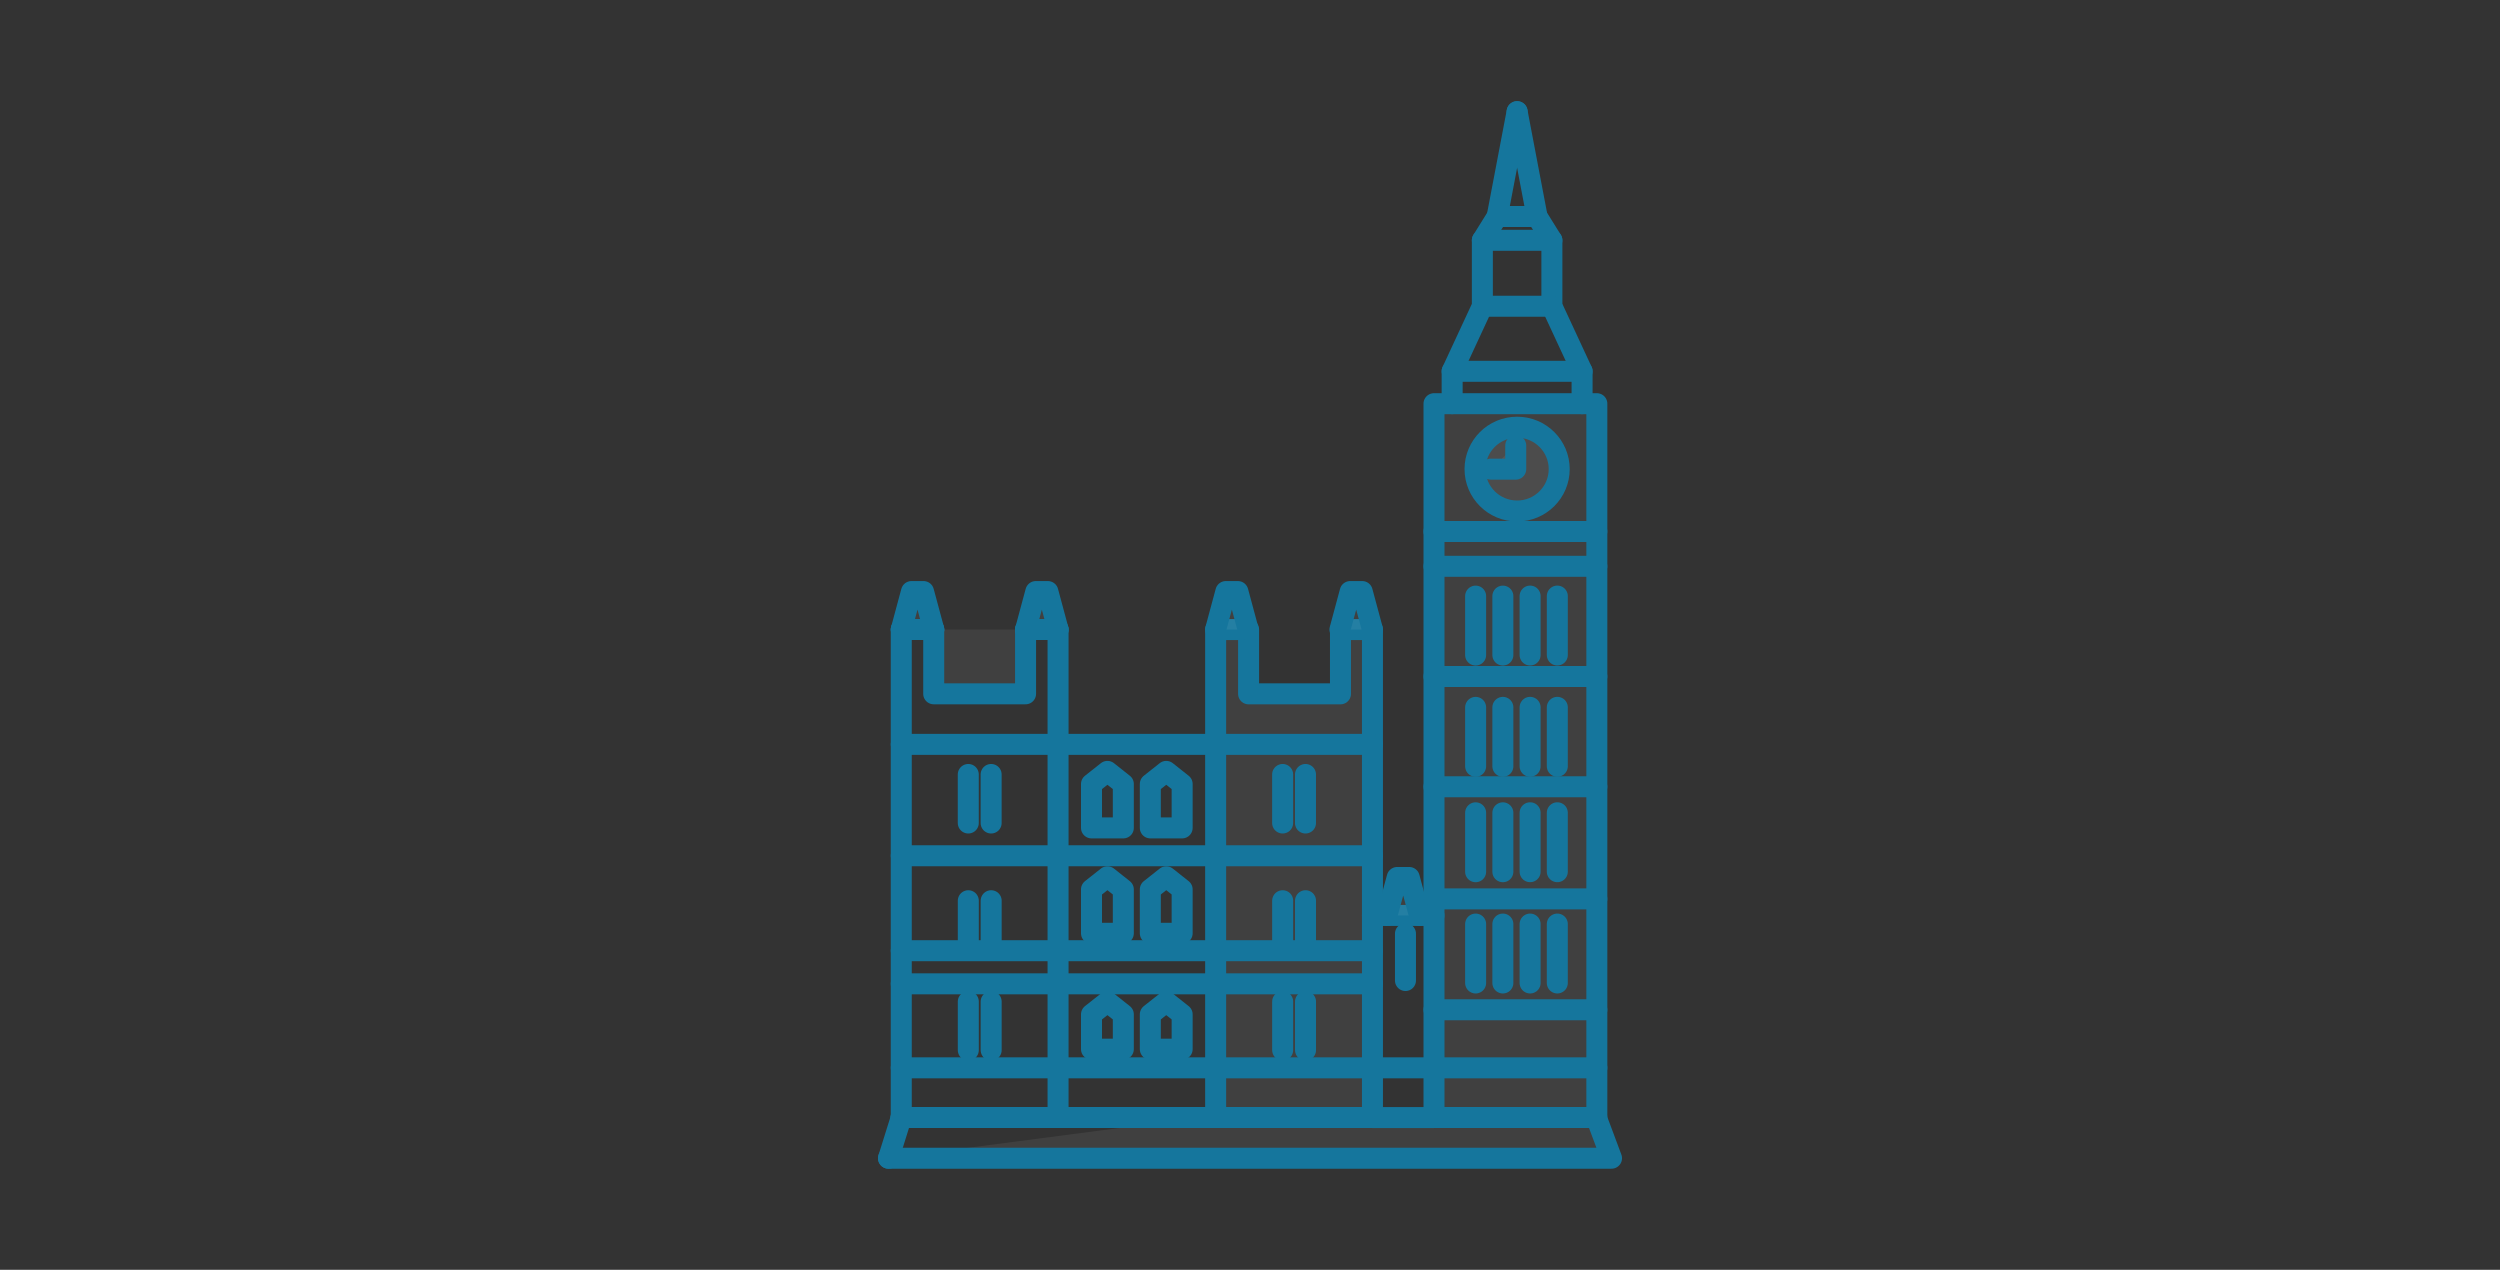 <svg xmlns:inkscape="http://www.inkscape.org/namespaces/inkscape" xmlns:sodipodi="http://sodipodi.sourceforge.net/DTD/sodipodi-0.dtd" xmlns="http://www.w3.org/2000/svg" xmlns:svg="http://www.w3.org/2000/svg" width="83.344mm" height="42.333mm" viewBox="0 0 83.344 42.333" id="svg3286" inkscape:version="1.1.2 (0a00cf5339, 2022-02-04)" sodipodi:docname="governance.svg"><rect x="0" y="0" width="83.344" height="42.333" fill="#333333" stroke="none"/><defs id="defs3283"></defs><g inkscape:label="Layer 1" inkscape:groupmode="layer" id="layer1" transform="translate(-60.07,-109.768)"><g id="g1824" transform="translate(-20.112)"><path style="fill:#ffffff;fill-opacity:0.064;fill-rule:evenodd;stroke:#15769d;stroke-width:0.7;stroke-linecap:round;stroke-linejoin:round;stroke-miterlimit:4;stroke-dasharray:none;stroke-opacity:1;paint-order:stroke markers fill" d="m 109.803,148.38 h 24.103 l -0.489,-1.31 v -23.844 h -5.429 v 23.798 h -2.052 v -16.268 h -1.066 v 2.143 h -3.063 v -2.143 h -1.098 v 16.196" id="path208098-4-7" sodipodi:nodetypes="cccccccccccccc"></path><path style="fill:#ffffff;fill-opacity:0.064;fill-rule:evenodd;stroke:#15769d;stroke-width:0.7;stroke-linecap:round;stroke-linejoin:round;stroke-miterlimit:4;stroke-dasharray:none;stroke-opacity:1;paint-order:stroke markers fill" d="m 125.935,147.023 h -5.238" id="path208100-6-3"></path><path style="fill:#ffffff;fill-opacity:0.064;fill-rule:evenodd;stroke:#15769d;stroke-width:0.7;stroke-linecap:round;stroke-linejoin:round;stroke-miterlimit:4;stroke-dasharray:none;stroke-opacity:1;paint-order:stroke markers fill" d="m 127.987,147.023 h 5.429" id="path208102-6-3"></path><path style="fill:#ffffff;fill-opacity:0.064;fill-rule:evenodd;stroke:#15769d;stroke-width:0.7;stroke-linecap:round;stroke-linejoin:round;stroke-miterlimit:4;stroke-dasharray:none;stroke-opacity:1;paint-order:stroke markers fill" d="m 120.708,145.367 h 12.709" id="path208383-7-8"></path><path style="fill:#ffffff;fill-opacity:0.064;fill-rule:evenodd;stroke:#15769d;stroke-width:0.7;stroke-linecap:round;stroke-linejoin:round;stroke-miterlimit:4;stroke-dasharray:none;stroke-opacity:1;paint-order:stroke markers fill" d="m 120.708,142.566 h 5.228" id="path208385-2-9"></path><path style="fill:#ffffff;fill-opacity:0.064;fill-rule:evenodd;stroke:#15769d;stroke-width:0.7;stroke-linecap:round;stroke-linejoin:round;stroke-miterlimit:4;stroke-dasharray:none;stroke-opacity:1;paint-order:stroke markers fill" d="m 120.708,141.462 h 5.228" id="path208387-7-5"></path><path style="fill:#ffffff;fill-opacity:0.064;fill-rule:evenodd;stroke:#15769d;stroke-width:0.7;stroke-linecap:round;stroke-linejoin:round;stroke-miterlimit:4;stroke-dasharray:none;stroke-opacity:1;paint-order:stroke markers fill" d="m 120.708,138.297 h 5.228" id="path208389-4-5"></path><path style="fill:#ffffff;fill-opacity:0.064;fill-rule:evenodd;stroke:#15769d;stroke-width:0.7;stroke-linecap:round;stroke-linejoin:round;stroke-miterlimit:4;stroke-dasharray:none;stroke-opacity:1;paint-order:stroke markers fill" d="m 120.708,134.584 h 5.228" id="path208391-1-3"></path><path style="fill:#ffffff;fill-opacity:0.064;fill-rule:evenodd;stroke:#15769d;stroke-width:0.7;stroke-linecap:round;stroke-linejoin:round;stroke-miterlimit:4;stroke-dasharray:none;stroke-opacity:1;paint-order:stroke markers fill" d="m 127.987,143.432 h 5.429" id="path208393-0-8"></path><path style="fill:#ffffff;fill-opacity:0.064;fill-rule:evenodd;stroke:#15769d;stroke-width:0.7;stroke-linecap:round;stroke-linejoin:round;stroke-miterlimit:4;stroke-dasharray:none;stroke-opacity:1;paint-order:stroke markers fill" d="m 127.987,139.736 h 5.429" id="path208395-0-6"></path><path style="fill:#ffffff;fill-opacity:0.064;fill-rule:evenodd;stroke:#15769d;stroke-width:0.7;stroke-linecap:round;stroke-linejoin:round;stroke-miterlimit:4;stroke-dasharray:none;stroke-opacity:1;paint-order:stroke markers fill" d="m 127.987,135.996 h 5.429" id="path208397-6-0"></path><path style="fill:#ffffff;fill-opacity:0.064;fill-rule:evenodd;stroke:#15769d;stroke-width:0.7;stroke-linecap:round;stroke-linejoin:round;stroke-miterlimit:4;stroke-dasharray:none;stroke-opacity:1;paint-order:stroke markers fill" d="m 127.987,132.32 h 5.429" id="path208399-4-3"></path><path style="fill:#ffffff;fill-opacity:0.064;fill-rule:evenodd;stroke:#15769d;stroke-width:0.7;stroke-linecap:round;stroke-linejoin:round;stroke-miterlimit:4;stroke-dasharray:none;stroke-opacity:1;paint-order:stroke markers fill" d="m 127.987,128.648 h 5.429" id="path208401-4-3"></path><path style="fill:#ffffff;fill-opacity:0.064;fill-rule:evenodd;stroke:#15769d;stroke-width:0.7;stroke-linecap:round;stroke-linejoin:round;stroke-miterlimit:4;stroke-dasharray:none;stroke-opacity:1;paint-order:stroke markers fill" d="m 127.987,127.486 h 5.429" id="path208403-3-6"></path><path style="fill:#ffffff;fill-opacity:0.064;fill-rule:evenodd;stroke:#15769d;stroke-width:0.7;stroke-linecap:round;stroke-linejoin:round;stroke-miterlimit:4;stroke-dasharray:none;stroke-opacity:1;paint-order:stroke markers fill" d="m 128.593,123.225 v -1.08 l 1.007,-2.169 v -2.196 l 0.494,-0.794 0.665,-3.495" id="path208405-7-1"></path><path style="fill:#ffffff;fill-opacity:0.064;fill-rule:evenodd;stroke:#15769d;stroke-width:0.7;stroke-linecap:round;stroke-linejoin:round;stroke-miterlimit:4;stroke-dasharray:none;stroke-opacity:1;paint-order:stroke markers fill" d="m 132.925,123.225 v -1.08 l -1.007,-2.169 v -2.196 l -0.494,-0.794 -0.665,-3.495" id="path208487-3-8"></path><path style="fill:#ffffff;fill-opacity:0.064;fill-rule:evenodd;stroke:#15769d;stroke-width:0.7;stroke-linecap:round;stroke-linejoin:round;stroke-miterlimit:4;stroke-dasharray:none;stroke-opacity:1;paint-order:stroke markers fill" d="m 132.925,122.146 h -4.332" id="path208522-4-7"></path><path style="fill:#ffffff;fill-opacity:0.064;fill-rule:evenodd;stroke:#15769d;stroke-width:0.7;stroke-linecap:round;stroke-linejoin:round;stroke-miterlimit:4;stroke-dasharray:none;stroke-opacity:1;paint-order:stroke markers fill" d="m 131.918,119.976 h -2.318" id="path208524-7-0"></path><path style="fill:#ffffff;fill-opacity:0.064;fill-rule:evenodd;stroke:#15769d;stroke-width:0.7;stroke-linecap:round;stroke-linejoin:round;stroke-miterlimit:4;stroke-dasharray:none;stroke-opacity:1;paint-order:stroke markers fill" d="m 131.918,117.78 h -2.318" id="path208526-2-5"></path><path style="fill:#ffffff;fill-opacity:0.064;fill-rule:evenodd;stroke:#15769d;stroke-width:0.7;stroke-linecap:round;stroke-linejoin:round;stroke-miterlimit:4;stroke-dasharray:none;stroke-opacity:1;paint-order:stroke markers fill" d="m 131.424,116.986 h -1.33" id="path208528-1-1"></path><ellipse style="fill:#ffffff;fill-opacity:0.064;fill-rule:evenodd;stroke:#15769d;stroke-width:0.7;stroke-linecap:round;stroke-linejoin:round;stroke-miterlimit:4;stroke-dasharray:none;stroke-opacity:1;paint-order:stroke markers fill" id="path208552-7-1" cx="130.759" cy="125.407" rx="1.403" ry="1.397"></ellipse><path style="fill:#ffffff;fill-opacity:0.064;fill-rule:evenodd;stroke:#15769d;stroke-width:0.7;stroke-linecap:round;stroke-linejoin:round;stroke-miterlimit:4;stroke-dasharray:none;stroke-opacity:1;paint-order:stroke markers fill" d="m 130.713,124.622 v 0.786 h -0.831" id="path208667-9-0" sodipodi:nodetypes="ccc"></path><path style="fill:#ffffff;fill-opacity:0.064;fill-rule:evenodd;stroke:#15769d;stroke-width:0.7;stroke-linecap:round;stroke-linejoin:round;stroke-miterlimit:4;stroke-dasharray:none;stroke-opacity:1;paint-order:stroke markers fill" d="M 132.099,129.64 V 131.604" id="path208721-5-3"></path><path style="fill:#ffffff;fill-opacity:0.064;fill-rule:evenodd;stroke:#15769d;stroke-width:0.7;stroke-linecap:round;stroke-linejoin:round;stroke-miterlimit:4;stroke-dasharray:none;stroke-opacity:1;paint-order:stroke markers fill" d="M 131.192,129.64 V 131.604" id="path208803-6-0"></path><path style="fill:#ffffff;fill-opacity:0.064;fill-rule:evenodd;stroke:#15769d;stroke-width:0.7;stroke-linecap:round;stroke-linejoin:round;stroke-miterlimit:4;stroke-dasharray:none;stroke-opacity:1;paint-order:stroke markers fill" d="m 130.284,129.641 v 1.964" id="path208805-8-0"></path><path style="fill:#ffffff;fill-opacity:0.064;fill-rule:evenodd;stroke:#15769d;stroke-width:0.7;stroke-linecap:round;stroke-linejoin:round;stroke-miterlimit:4;stroke-dasharray:none;stroke-opacity:1;paint-order:stroke markers fill" d="m 129.376,129.641 v 1.964" id="path208807-9-4"></path><path style="fill:#ffffff;fill-opacity:0.064;fill-rule:evenodd;stroke:#15769d;stroke-width:0.7;stroke-linecap:round;stroke-linejoin:round;stroke-miterlimit:4;stroke-dasharray:none;stroke-opacity:1;paint-order:stroke markers fill" d="m 132.099,136.864 v 1.964" id="path208809-5-4"></path><path style="fill:#ffffff;fill-opacity:0.064;fill-rule:evenodd;stroke:#15769d;stroke-width:0.7;stroke-linecap:round;stroke-linejoin:round;stroke-miterlimit:4;stroke-dasharray:none;stroke-opacity:1;paint-order:stroke markers fill" d="m 131.192,136.864 v 1.964" id="path208811-2-2"></path><path style="fill:#ffffff;fill-opacity:0.064;fill-rule:evenodd;stroke:#15769d;stroke-width:0.7;stroke-linecap:round;stroke-linejoin:round;stroke-miterlimit:4;stroke-dasharray:none;stroke-opacity:1;paint-order:stroke markers fill" d="m 130.284,136.865 v 1.964" id="path208813-1-4"></path><path style="fill:#ffffff;fill-opacity:0.064;fill-rule:evenodd;stroke:#15769d;stroke-width:0.7;stroke-linecap:round;stroke-linejoin:round;stroke-miterlimit:4;stroke-dasharray:none;stroke-opacity:1;paint-order:stroke markers fill" d="m 129.376,136.865 v 1.964" id="path208815-5-9"></path><path style="fill:#ffffff;fill-opacity:0.064;fill-rule:evenodd;stroke:#15769d;stroke-width:0.7;stroke-linecap:round;stroke-linejoin:round;stroke-miterlimit:4;stroke-dasharray:none;stroke-opacity:1;paint-order:stroke markers fill" d="m 132.099,133.349 v 1.964" id="path208823-9-9"></path><path style="fill:#ffffff;fill-opacity:0.064;fill-rule:evenodd;stroke:#15769d;stroke-width:0.7;stroke-linecap:round;stroke-linejoin:round;stroke-miterlimit:4;stroke-dasharray:none;stroke-opacity:1;paint-order:stroke markers fill" d="m 131.192,133.349 v 1.964" id="path208825-1-4"></path><path style="fill:#ffffff;fill-opacity:0.064;fill-rule:evenodd;stroke:#15769d;stroke-width:0.7;stroke-linecap:round;stroke-linejoin:round;stroke-miterlimit:4;stroke-dasharray:none;stroke-opacity:1;paint-order:stroke markers fill" d="m 130.284,133.35 v 1.964" id="path208827-6-9"></path><path style="fill:#ffffff;fill-opacity:0.064;fill-rule:evenodd;stroke:#15769d;stroke-width:0.7;stroke-linecap:round;stroke-linejoin:round;stroke-miterlimit:4;stroke-dasharray:none;stroke-opacity:1;paint-order:stroke markers fill" d="m 129.376,133.35 v 1.964" id="path208829-2-8"></path><path style="fill:#ffffff;fill-opacity:0.064;fill-rule:evenodd;stroke:#15769d;stroke-width:0.7;stroke-linecap:round;stroke-linejoin:round;stroke-miterlimit:4;stroke-dasharray:none;stroke-opacity:1;paint-order:stroke markers fill" d="m 132.099,140.574 v 1.964" id="path208833-0-6"></path><path style="fill:#ffffff;fill-opacity:0.064;fill-rule:evenodd;stroke:#15769d;stroke-width:0.7;stroke-linecap:round;stroke-linejoin:round;stroke-miterlimit:4;stroke-dasharray:none;stroke-opacity:1;paint-order:stroke markers fill" d="m 131.192,140.574 v 1.964" id="path208835-5-3"></path><path style="fill:#ffffff;fill-opacity:0.064;fill-rule:evenodd;stroke:#15769d;stroke-width:0.7;stroke-linecap:round;stroke-linejoin:round;stroke-miterlimit:4;stroke-dasharray:none;stroke-opacity:1;paint-order:stroke markers fill" d="m 130.284,140.574 v 1.964" id="path208837-3-9"></path><path style="fill:#ffffff;fill-opacity:0.064;fill-rule:evenodd;stroke:#15769d;stroke-width:0.7;stroke-linecap:round;stroke-linejoin:round;stroke-miterlimit:4;stroke-dasharray:none;stroke-opacity:1;paint-order:stroke markers fill" d="m 129.376,140.574 v 1.964" id="path208839-2-3"></path><path style="fill:#ffffff;fill-opacity:0.064;fill-rule:evenodd;stroke:#15769d;stroke-width:0.7;stroke-linecap:round;stroke-linejoin:round;stroke-miterlimit:4;stroke-dasharray:none;stroke-opacity:1;paint-order:stroke markers fill" d="m 127.987,140.287 h -2.052" id="path208876-1-3"></path><path style="fill:#ffffff;fill-opacity:0.064;fill-rule:evenodd;stroke:#15769d;stroke-width:0.7;stroke-linecap:round;stroke-linejoin:round;stroke-miterlimit:4;stroke-dasharray:none;stroke-opacity:1;paint-order:stroke markers fill" d="m 120.708,130.755 0.341,-1.266 h 0.401 l 0.341,1.266" id="path208878-9-4"></path><path style="fill:#ffffff;fill-opacity:0.064;fill-rule:evenodd;stroke:#15769d;stroke-width:0.7;stroke-linecap:round;stroke-linejoin:round;stroke-miterlimit:4;stroke-dasharray:none;stroke-opacity:1;paint-order:stroke markers fill" d="m 124.853,130.755 0.341,-1.266 h 0.401 l 0.341,1.266" id="path208878-0-7-6"></path><path style="fill:#ffffff;fill-opacity:0.064;fill-rule:evenodd;stroke:#15769d;stroke-width:0.7;stroke-linecap:round;stroke-linejoin:round;stroke-miterlimit:4;stroke-dasharray:none;stroke-opacity:1;paint-order:stroke markers fill" d="m 126.42,140.287 0.341,-1.266 h 0.401 l 0.341,1.266" id="path208878-0-5-6-1"></path><path style="fill:#ffffff;fill-opacity:0.064;fill-rule:evenodd;stroke:#15769d;stroke-width:0.7;stroke-linecap:round;stroke-linejoin:round;stroke-miterlimit:4;stroke-dasharray:none;stroke-opacity:1;paint-order:stroke markers fill" d="m 127.037,140.894 v 1.562" id="path209047-8-5"></path><path style="fill:#ffffff;fill-opacity:0.064;fill-rule:evenodd;stroke:#15769d;stroke-width:0.7;stroke-linecap:round;stroke-linejoin:round;stroke-miterlimit:4;stroke-dasharray:none;stroke-opacity:1;paint-order:stroke markers fill" d="m 122.942,135.587 v 1.618" id="path209049-2-6"></path><path style="fill:#ffffff;fill-opacity:0.064;fill-rule:evenodd;stroke:#15769d;stroke-width:0.7;stroke-linecap:round;stroke-linejoin:round;stroke-miterlimit:4;stroke-dasharray:none;stroke-opacity:1;paint-order:stroke markers fill" d="m 123.704,135.587 v 1.618" id="path209131-0-1"></path><path style="fill:#ffffff;fill-opacity:0.064;fill-rule:evenodd;stroke:#15769d;stroke-width:0.7;stroke-linecap:round;stroke-linejoin:round;stroke-miterlimit:4;stroke-dasharray:none;stroke-opacity:1;paint-order:stroke markers fill" d="m 122.943,143.159 v 1.618" id="path209133-6-7"></path><path style="fill:#ffffff;fill-opacity:0.064;fill-rule:evenodd;stroke:#15769d;stroke-width:0.7;stroke-linecap:round;stroke-linejoin:round;stroke-miterlimit:4;stroke-dasharray:none;stroke-opacity:1;paint-order:stroke markers fill" d="m 123.705,143.159 v 1.618" id="path209135-4-2"></path><path style="fill:#ffffff;fill-opacity:0.064;fill-rule:evenodd;stroke:#15769d;stroke-width:0.7;stroke-linecap:round;stroke-linejoin:round;stroke-miterlimit:4;stroke-dasharray:none;stroke-opacity:1;paint-order:stroke markers fill" d="m 122.943,139.796 v 1.618" id="path209137-3-2"></path><path style="fill:#ffffff;fill-opacity:0.064;fill-rule:evenodd;stroke:#15769d;stroke-width:0.7;stroke-linecap:round;stroke-linejoin:round;stroke-miterlimit:4;stroke-dasharray:none;stroke-opacity:1;paint-order:stroke markers fill" d="m 123.705,139.796 v 1.618" id="path209139-3-9"></path><path style="fill:#ffffff;fill-opacity:0.064;fill-rule:evenodd;stroke:#15769d;stroke-width:0.7;stroke-linecap:round;stroke-linejoin:round;stroke-miterlimit:4;stroke-dasharray:none;stroke-opacity:1;paint-order:stroke markers fill" d="m 115.455,147.023 h -5.238" id="path210040-6-2"></path><path style="fill:#ffffff;fill-opacity:0.064;fill-rule:evenodd;stroke:#15769d;stroke-width:0.7;stroke-linecap:round;stroke-linejoin:round;stroke-miterlimit:4;stroke-dasharray:none;stroke-opacity:1;paint-order:stroke markers fill" d="m 110.228,142.566 h 5.228" id="path210042-9-8"></path><path style="fill:#ffffff;fill-opacity:0.064;fill-rule:evenodd;stroke:#15769d;stroke-width:0.7;stroke-linecap:round;stroke-linejoin:round;stroke-miterlimit:4;stroke-dasharray:none;stroke-opacity:1;paint-order:stroke markers fill" d="m 110.228,141.462 h 5.228" id="path210044-0-1"></path><path style="fill:#ffffff;fill-opacity:0.064;fill-rule:evenodd;stroke:#15769d;stroke-width:0.7;stroke-linecap:round;stroke-linejoin:round;stroke-miterlimit:4;stroke-dasharray:none;stroke-opacity:1;paint-order:stroke markers fill" d="m 110.228,138.297 h 5.228" id="path210046-4-2"></path><path style="fill:#ffffff;fill-opacity:0.064;fill-rule:evenodd;stroke:#15769d;stroke-width:0.7;stroke-linecap:round;stroke-linejoin:round;stroke-miterlimit:4;stroke-dasharray:none;stroke-opacity:1;paint-order:stroke markers fill" d="m 110.228,134.584 h 5.228" id="path210048-8-4"></path><path style="fill:#ffffff;fill-opacity:0.064;fill-rule:evenodd;stroke:#15769d;stroke-width:0.7;stroke-linecap:round;stroke-linejoin:round;stroke-miterlimit:4;stroke-dasharray:none;stroke-opacity:1;paint-order:stroke markers fill" d="m 110.228,130.755 0.341,-1.266 h 0.401 l 0.341,1.266" id="path210050-5-7"></path><path style="fill:#ffffff;fill-opacity:0.064;fill-rule:evenodd;stroke:#15769d;stroke-width:0.7;stroke-linecap:round;stroke-linejoin:round;stroke-miterlimit:4;stroke-dasharray:none;stroke-opacity:1;paint-order:stroke markers fill" d="m 114.373,130.755 0.341,-1.266 h 0.401 l 0.341,1.266" id="path210052-1-8"></path><path style="fill:#ffffff;fill-opacity:0.064;fill-rule:evenodd;stroke:#15769d;stroke-width:0.7;stroke-linecap:round;stroke-linejoin:round;stroke-miterlimit:4;stroke-dasharray:none;stroke-opacity:1;paint-order:stroke markers fill" d="m 112.462,135.587 v 1.618" id="path210054-2-6"></path><path style="fill:#ffffff;fill-opacity:0.064;fill-rule:evenodd;stroke:#15769d;stroke-width:0.7;stroke-linecap:round;stroke-linejoin:round;stroke-miterlimit:4;stroke-dasharray:none;stroke-opacity:1;paint-order:stroke markers fill" d="m 113.224,135.587 v 1.618" id="path210056-9-3"></path><path style="fill:#ffffff;fill-opacity:0.064;fill-rule:evenodd;stroke:#15769d;stroke-width:0.7;stroke-linecap:round;stroke-linejoin:round;stroke-miterlimit:4;stroke-dasharray:none;stroke-opacity:1;paint-order:stroke markers fill" d="m 112.463,143.159 v 1.618" id="path210058-7-7"></path><path style="fill:#ffffff;fill-opacity:0.064;fill-rule:evenodd;stroke:#15769d;stroke-width:0.7;stroke-linecap:round;stroke-linejoin:round;stroke-miterlimit:4;stroke-dasharray:none;stroke-opacity:1;paint-order:stroke markers fill" d="m 113.225,143.159 v 1.618" id="path210060-3-7"></path><path style="fill:#ffffff;fill-opacity:0.064;fill-rule:evenodd;stroke:#15769d;stroke-width:0.7;stroke-linecap:round;stroke-linejoin:round;stroke-miterlimit:4;stroke-dasharray:none;stroke-opacity:1;paint-order:stroke markers fill" d="m 112.463,139.796 v 1.618" id="path210062-8-2"></path><path style="fill:#ffffff;fill-opacity:0.064;fill-rule:evenodd;stroke:#15769d;stroke-width:0.7;stroke-linecap:round;stroke-linejoin:round;stroke-miterlimit:4;stroke-dasharray:none;stroke-opacity:1;paint-order:stroke markers fill" d="m 113.225,139.796 v 1.618" id="path210064-0-3"></path><path style="fill:#ffffff;fill-opacity:0.064;fill-rule:evenodd;stroke:#15769d;stroke-width:0.7;stroke-linecap:round;stroke-linejoin:round;stroke-miterlimit:4;stroke-dasharray:none;stroke-opacity:1;paint-order:stroke markers fill" d="m 110.228,130.755 h 1.083" id="path210156-9-7"></path><path style="fill:#ffffff;fill-opacity:0.064;fill-rule:evenodd;stroke:#15769d;stroke-width:0.7;stroke-linecap:round;stroke-linejoin:round;stroke-miterlimit:4;stroke-dasharray:none;stroke-opacity:1;paint-order:stroke markers fill" d="m 114.373,130.755 h 1.083" id="path210158-2-2"></path><path style="fill:#ffffff;fill-opacity:0.064;fill-rule:evenodd;stroke:#15769d;stroke-width:0.7;stroke-linecap:round;stroke-linejoin:round;stroke-miterlimit:4;stroke-dasharray:none;stroke-opacity:1;paint-order:stroke markers fill" d="m 110.228,130.755 v 16.268" id="path210160-3-5"></path><path style="fill:#ffffff;fill-opacity:0.064;fill-rule:evenodd;stroke:#15769d;stroke-width:0.7;stroke-linecap:round;stroke-linejoin:round;stroke-miterlimit:4;stroke-dasharray:none;stroke-opacity:1;paint-order:stroke markers fill" d="m 115.455,130.755 v 16.268" id="path210162-1-3"></path><path style="fill:#ffffff;fill-opacity:0.064;fill-rule:evenodd;stroke:#15769d;stroke-width:0.7;stroke-linecap:round;stroke-linejoin:round;stroke-miterlimit:4;stroke-dasharray:none;stroke-opacity:1;paint-order:stroke markers fill" d="m 111.31,130.755 v 2.143 h 3.062 v -2.143" id="path210164-8-7" sodipodi:nodetypes="cccc"></path><path style="fill:#ffffff;fill-opacity:0.064;fill-rule:evenodd;stroke:#15769d;stroke-width:0.7;stroke-linecap:round;stroke-linejoin:round;stroke-miterlimit:4;stroke-dasharray:none;stroke-opacity:1;paint-order:stroke markers fill" d="m 115.455,134.584 h 5.252" id="path210483-7-6"></path><path style="fill:#ffffff;fill-opacity:0.064;fill-rule:evenodd;stroke:#15769d;stroke-width:0.7;stroke-linecap:round;stroke-linejoin:round;stroke-miterlimit:4;stroke-dasharray:none;stroke-opacity:1;paint-order:stroke markers fill" d="m 115.455,147.023 h 5.242" id="path210485-4-8"></path><path style="fill:none;fill-opacity:0.064;fill-rule:evenodd;stroke:#15769d;stroke-width:0.7;stroke-linecap:round;stroke-linejoin:round;stroke-miterlimit:4;stroke-dasharray:none;stroke-opacity:1;paint-order:stroke markers fill" d="m 117.101,135.484 -0.531,0.42 v 1.464 h 1.061 v -1.464 z" id="path210487-6-3" sodipodi:nodetypes="cccccc"></path><path style="fill:none;fill-opacity:0.064;fill-rule:evenodd;stroke:#15769d;stroke-width:0.7;stroke-linecap:round;stroke-linejoin:round;stroke-miterlimit:4;stroke-dasharray:none;stroke-opacity:1;paint-order:stroke markers fill" d="m 119.062,135.484 -0.531,0.42 v 1.464 h 1.061 v -1.464 z" id="path210720-3-6" sodipodi:nodetypes="cccccc"></path><path style="fill:none;fill-opacity:0.064;fill-rule:evenodd;stroke:#15769d;stroke-width:0.7;stroke-linecap:round;stroke-linejoin:round;stroke-miterlimit:4;stroke-dasharray:none;stroke-opacity:1;paint-order:stroke markers fill" d="m 115.455,138.297 h 5.252" id="path210759-8-4"></path><path style="fill:none;fill-opacity:0.064;fill-rule:evenodd;stroke:#15769d;stroke-width:0.7;stroke-linecap:round;stroke-linejoin:round;stroke-miterlimit:4;stroke-dasharray:none;stroke-opacity:1;paint-order:stroke markers fill" d="m 115.455,141.462 h 5.252" id="path210761-5-0"></path><path style="fill:none;fill-opacity:0.064;fill-rule:evenodd;stroke:#15769d;stroke-width:0.7;stroke-linecap:round;stroke-linejoin:round;stroke-miterlimit:4;stroke-dasharray:none;stroke-opacity:1;paint-order:stroke markers fill" d="m 115.455,142.566 h 5.252" id="path210763-5-3"></path><path style="fill:none;fill-opacity:0.064;fill-rule:evenodd;stroke:#15769d;stroke-width:0.7;stroke-linecap:round;stroke-linejoin:round;stroke-miterlimit:4;stroke-dasharray:none;stroke-opacity:1;paint-order:stroke markers fill" d="m 117.101,138.998 -0.531,0.42 v 1.464 h 1.061 v -1.464 z" id="path210845-1-8" sodipodi:nodetypes="cccccc"></path><path style="fill:none;fill-opacity:0.064;fill-rule:evenodd;stroke:#15769d;stroke-width:0.7;stroke-linecap:round;stroke-linejoin:round;stroke-miterlimit:4;stroke-dasharray:none;stroke-opacity:1;paint-order:stroke markers fill" d="m 119.062,138.998 -0.531,0.42 v 1.464 h 1.061 v -1.464 z" id="path210847-2-5" sodipodi:nodetypes="cccccc"></path><path style="fill:none;fill-opacity:0.064;fill-rule:evenodd;stroke:#15769d;stroke-width:0.7;stroke-linecap:round;stroke-linejoin:round;stroke-miterlimit:4;stroke-dasharray:none;stroke-opacity:1;paint-order:stroke markers fill" d="M 120.708,145.367 H 110.228" id="path210884-6-0"></path><path style="fill:none;fill-opacity:0.064;fill-rule:evenodd;stroke:#15769d;stroke-width:0.7;stroke-linecap:round;stroke-linejoin:round;stroke-miterlimit:4;stroke-dasharray:none;stroke-opacity:1;paint-order:stroke markers fill" d="m 117.101,143.164 -0.531,0.42 v 1.161 h 1.061 v -1.161 z" id="path210966-8-9" sodipodi:nodetypes="cccccc"></path><path style="fill:none;fill-opacity:0.064;fill-rule:evenodd;stroke:#15769d;stroke-width:0.7;stroke-linecap:round;stroke-linejoin:round;stroke-miterlimit:4;stroke-dasharray:none;stroke-opacity:1;paint-order:stroke markers fill" d="m 119.062,143.164 -0.531,0.42 v 1.161 h 1.061 v -1.161 z" id="path210968-5-8" sodipodi:nodetypes="cccccc"></path><path style="fill:none;fill-opacity:0.064;fill-rule:evenodd;stroke:#15769d;stroke-width:0.7;stroke-linecap:round;stroke-linejoin:round;stroke-miterlimit:4;stroke-dasharray:none;stroke-opacity:1;paint-order:stroke markers fill" d="m 110.228,147.023 -0.425,1.357" id="path211346-6-0"></path></g><rect style="fill:none;fill-rule:evenodd;stroke:none;stroke-width:0.8;stroke-linejoin:round;stroke-miterlimit:4;stroke-dasharray:none;paint-order:stroke markers fill" id="rect4413" width="83.344" height="42.333" x="60.07" y="109.768"></rect></g></svg>